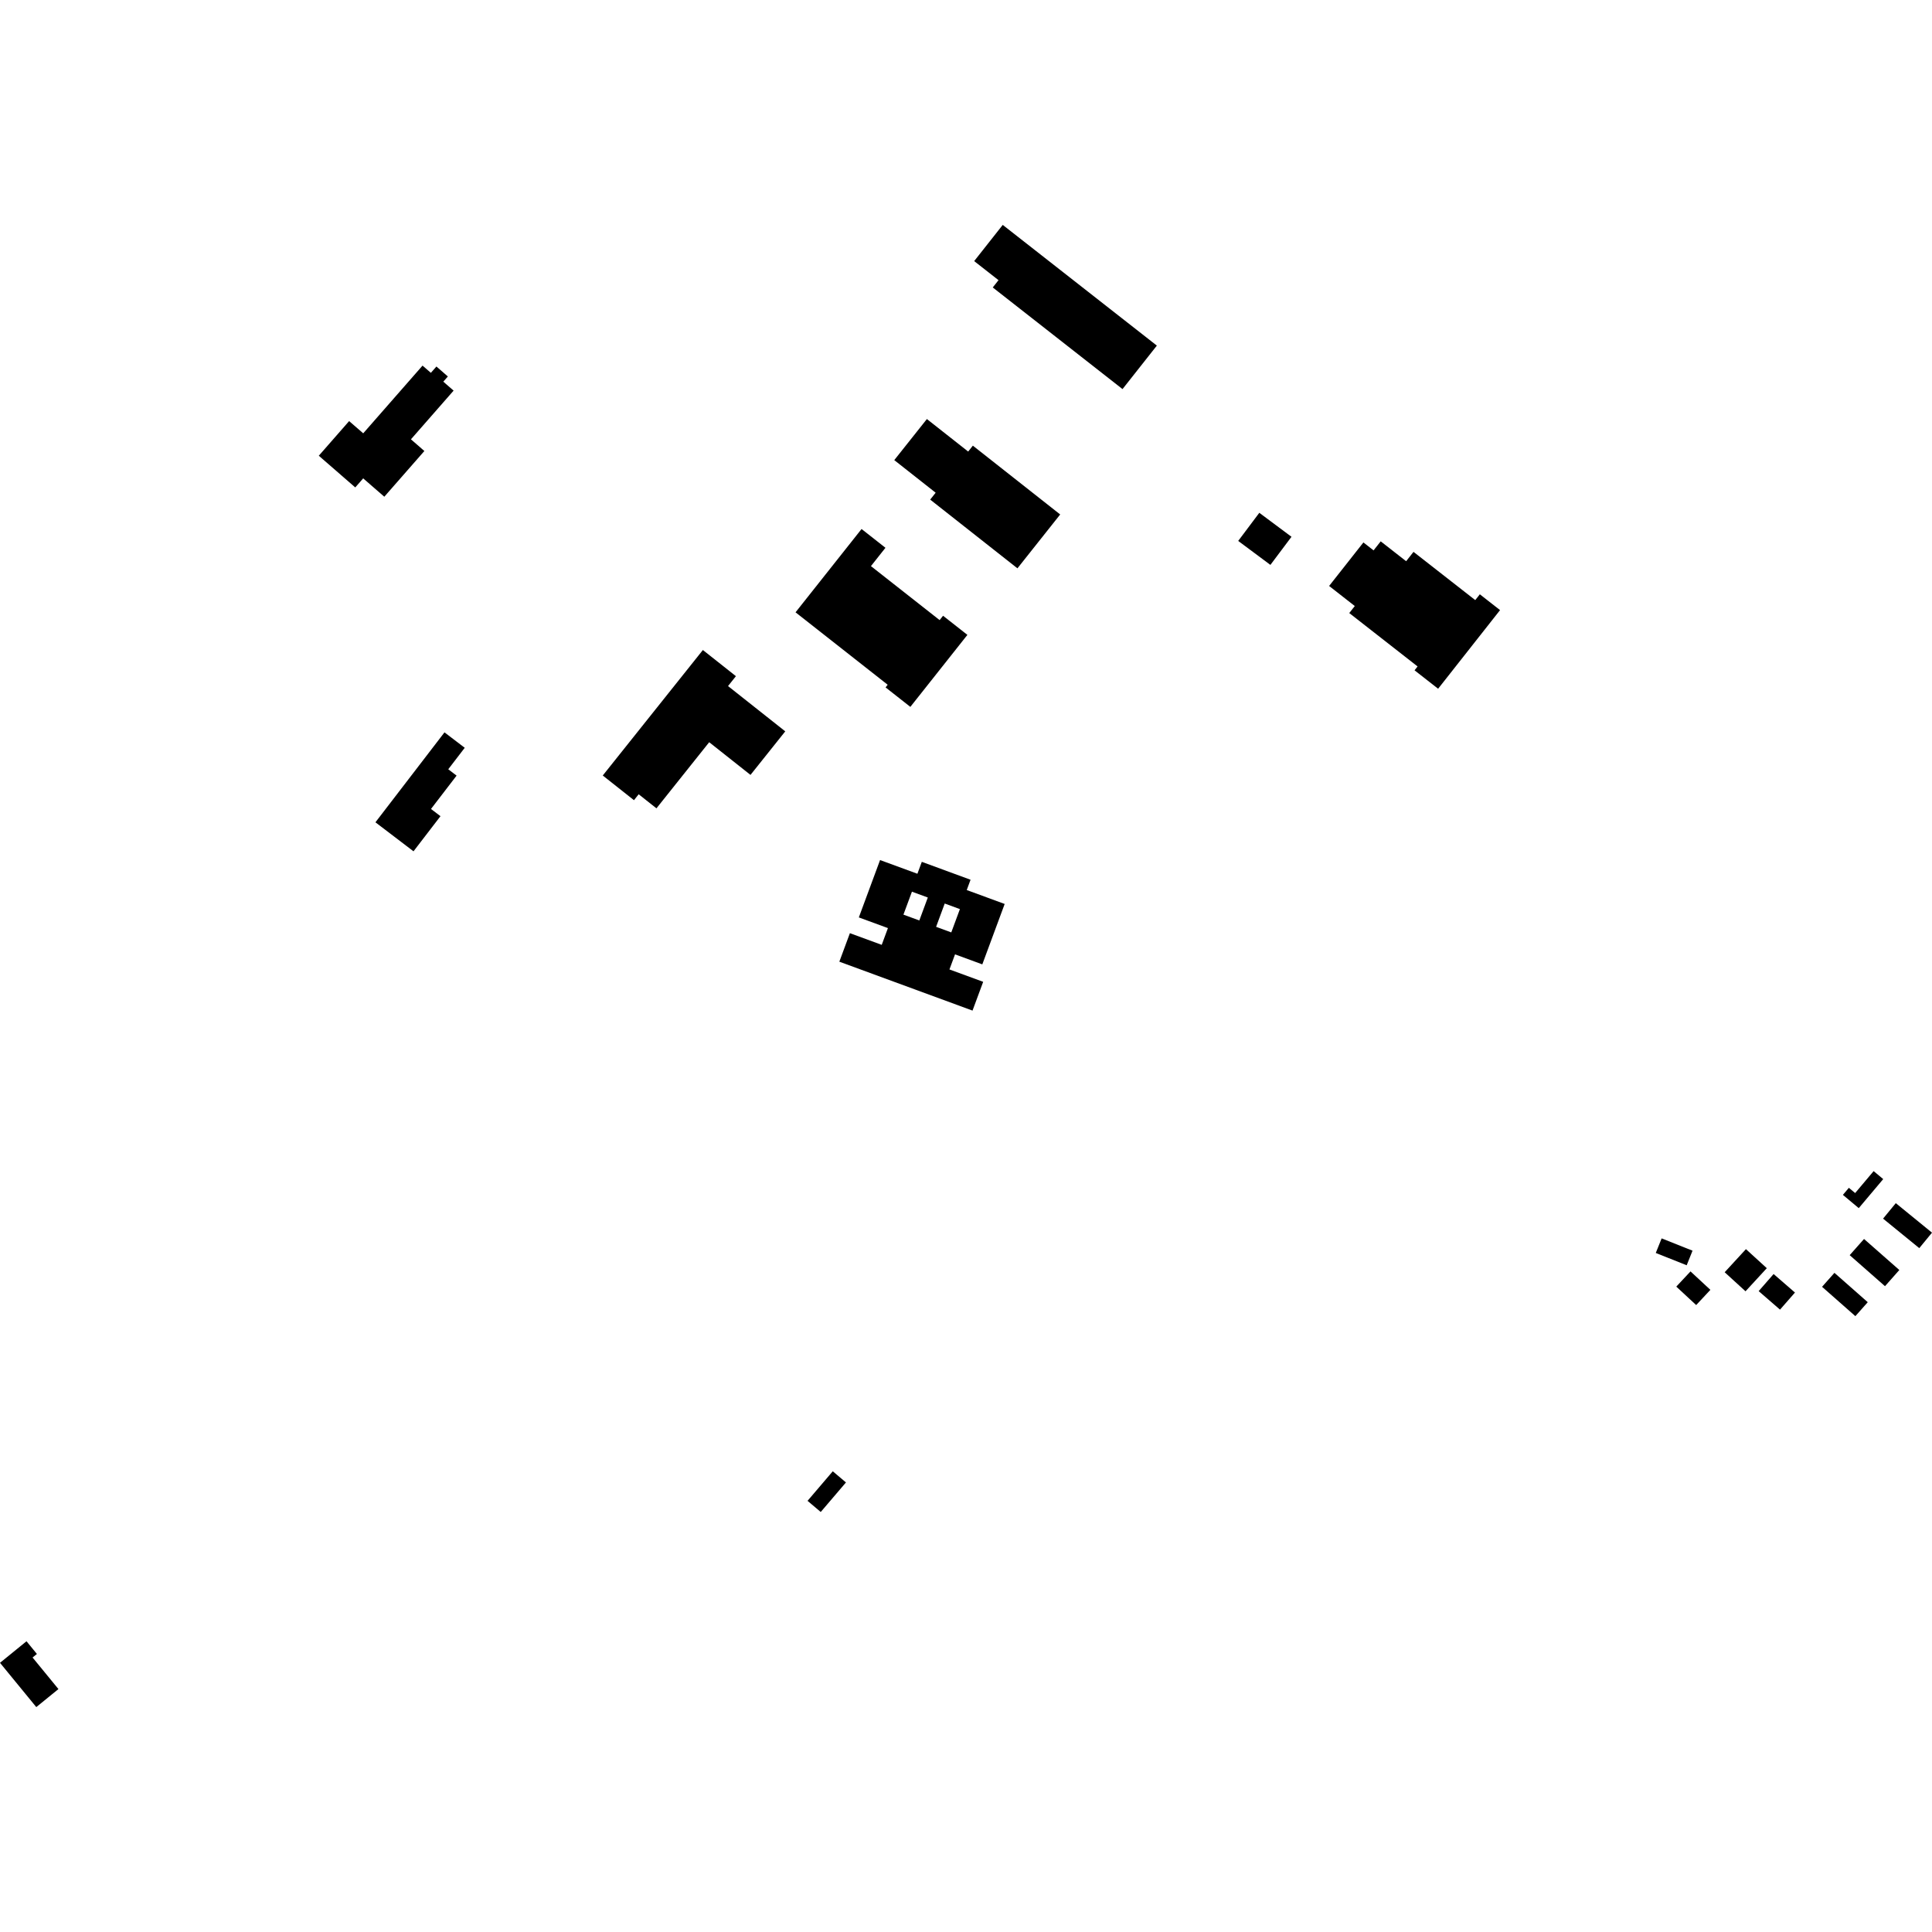 <?xml version="1.0" encoding="utf-8" standalone="no"?>
<!DOCTYPE svg PUBLIC "-//W3C//DTD SVG 1.1//EN"
  "http://www.w3.org/Graphics/SVG/1.1/DTD/svg11.dtd">
<!-- Created with matplotlib (https://matplotlib.org/) -->
<svg height="288pt" version="1.1" viewBox="0 0 288 288" width="288pt" xmlns="http://www.w3.org/2000/svg" xmlns:xlink="http://www.w3.org/1999/xlink">
 <defs>
  <style type="text/css">
*{stroke-linecap:butt;stroke-linejoin:round;}
  </style>
 </defs>
 <g id="figure_1">
  <g id="patch_1">
   <path d="M 0 288 
L 288 288 
L 288 0 
L 0 0 
z
" style="fill:none;opacity:0;"/>
  </g>
  <g id="axes_1">
   <g id="PatchCollection_1">
    <path clip-path="url(#pff8fdd3add)" d="M 149.477 33.527 
L 172.45 51.519 
L 167.332 58.001 
L 147.989 42.85 
L 148.847 41.763 
L 145.219 38.922 
L 149.477 33.527 
"/>
    <path clip-path="url(#pff8fdd3add)" d="M 126.105 220.985 
L 122.345 225.39 
L 120.38 223.727 
L 124.14 219.322 
L 126.105 220.985 
"/>
    <path clip-path="url(#pff8fdd3add)" d="M 104.777 96.898 
L 109.703 100.796 
L 108.527 102.271 
L 117.057 109.021 
L 111.875 115.514 
L 105.718 110.641 
L 97.855 120.497 
L 95.207 118.401 
L 94.504 119.283 
L 89.853 115.603 
L 104.777 96.898 
"/>
    <path clip-path="url(#pff8fdd3add)" d="M 271.61 191.821 
L 273.458 189.741 
L 278.423 194.117 
L 276.577 196.197 
L 271.61 191.821 
"/>
    <path clip-path="url(#pff8fdd3add)" d="M 252.001 189.526 
L 254.965 192.275 
L 252.846 194.543 
L 249.882 191.794 
L 252.001 189.526 
"/>
    <path clip-path="url(#pff8fdd3add)" d="M 280.706 181.659 
L 282.603 179.352 
L 288 183.751 
L 286.103 186.058 
L 280.706 181.659 
"/>
    <path clip-path="url(#pff8fdd3add)" d="M 277.082 180.094 
L 274.718 178.119 
L 275.607 177.065 
L 276.544 177.846 
L 279.301 174.575 
L 280.727 175.766 
L 277.082 180.094 
"/>
    <path clip-path="url(#pff8fdd3add)" d="M 275.73 187.105 
L 277.868 184.692 
L 283.13 189.317 
L 280.993 191.73 
L 275.73 187.105 
"/>
    <path clip-path="url(#pff8fdd3add)" d="M 251.431 188.612 
L 246.824 186.776 
L 247.697 184.604 
L 252.303 186.437 
L 251.431 188.612 
"/>
    <path clip-path="url(#pff8fdd3add)" d="M 262.161 192.465 
L 264.39 189.917 
L 267.572 192.678 
L 265.343 195.225 
L 262.161 192.465 
"/>
    <path clip-path="url(#pff8fdd3add)" d="M 263.374 189.046 
L 260.202 192.49 
L 257.094 189.651 
L 260.264 186.207 
L 263.374 189.046 
"/>
    <path clip-path="url(#pff8fdd3add)" d="M 5.409 254.473 
L 0 247.873 
L 3.951 244.66 
L 5.502 246.554 
L 4.854 247.08 
L 8.712 251.787 
L 5.409 254.473 
"/>
    <path clip-path="url(#pff8fdd3add)" d="M 62.988 54.5 
L 64.228 55.579 
L 65.056 54.635 
L 66.762 56.119 
L 66.083 56.895 
L 67.618 58.229 
L 61.258 65.49 
L 63.26 67.23 
L 57.288 74.046 
L 54.14 71.311 
L 52.958 72.66 
L 47.522 67.934 
L 52.044 62.772 
L 54.144 64.595 
L 62.988 54.5 
"/>
    <path clip-path="url(#pff8fdd3add)" d="M 132.325 102.075 
L 118.59 91.278 
L 128.431 78.858 
L 131.993 81.658 
L 129.83 84.39 
L 140.068 92.437 
L 140.582 91.79 
L 144.208 94.64 
L 135.704 105.374 
L 132.011 102.47 
L 132.325 102.075 
"/>
    <path clip-path="url(#pff8fdd3add)" d="M 138.17 62.466 
L 144.324 67.313 
L 145.022 66.433 
L 158.041 76.691 
L 151.667 84.72 
L 138.662 74.475 
L 139.476 73.448 
L 133.307 68.588 
L 138.17 62.466 
"/>
    <path clip-path="url(#pff8fdd3add)" d="M 223.611 90.948 
L 214.378 102.669 
L 210.864 99.921 
L 211.317 99.347 
L 201.132 91.387 
L 201.957 90.341 
L 198.129 87.349 
L 203.241 80.861 
L 204.756 82.045 
L 205.819 80.697 
L 209.611 83.659 
L 210.709 82.265 
L 219.913 89.457 
L 220.596 88.591 
L 223.611 90.948 
"/>
    <path clip-path="url(#pff8fdd3add)" d="M 187.724 76.443 
L 184.577 80.635 
L 189.376 84.208 
L 192.521 80.018 
L 187.724 76.443 
"/>
    <path clip-path="url(#pff8fdd3add)" d="M 55.965 122.579 
L 61.641 126.903 
L 65.661 121.667 
L 64.248 120.591 
L 68.063 115.621 
L 66.821 114.673 
L 69.278 111.472 
L 66.259 109.172 
L 55.965 122.579 
"/>
    <path clip-path="url(#pff8fdd3add)" d="M 136.755 130.249 
L 137.412 128.473 
L 144.678 131.141 
L 144.111 132.676 
L 149.765 134.753 
L 146.431 143.758 
L 142.366 142.265 
L 141.533 144.513 
L 146.56 146.359 
L 144.972 150.648 
L 125.119 143.356 
L 126.693 139.106 
L 131.437 140.847 
L 132.362 138.35 
L 128.025 136.757 
L 131.19 128.206 
L 136.755 130.249 
M 140.828 134.687 
L 139.543 138.161 
L 141.806 138.993 
L 143.091 135.519 
L 140.828 134.687 
M 135.94 132.922 
L 134.673 136.343 
L 137.042 137.212 
L 138.307 133.791 
L 135.94 132.922 
"/>
   </g>
  </g>
 </g>
 <defs>
  <clipPath id="pff8fdd3add">
   <rect height="220.946" width="288" x="0" y="33.527"/>
  </clipPath>
 </defs>
</svg>
